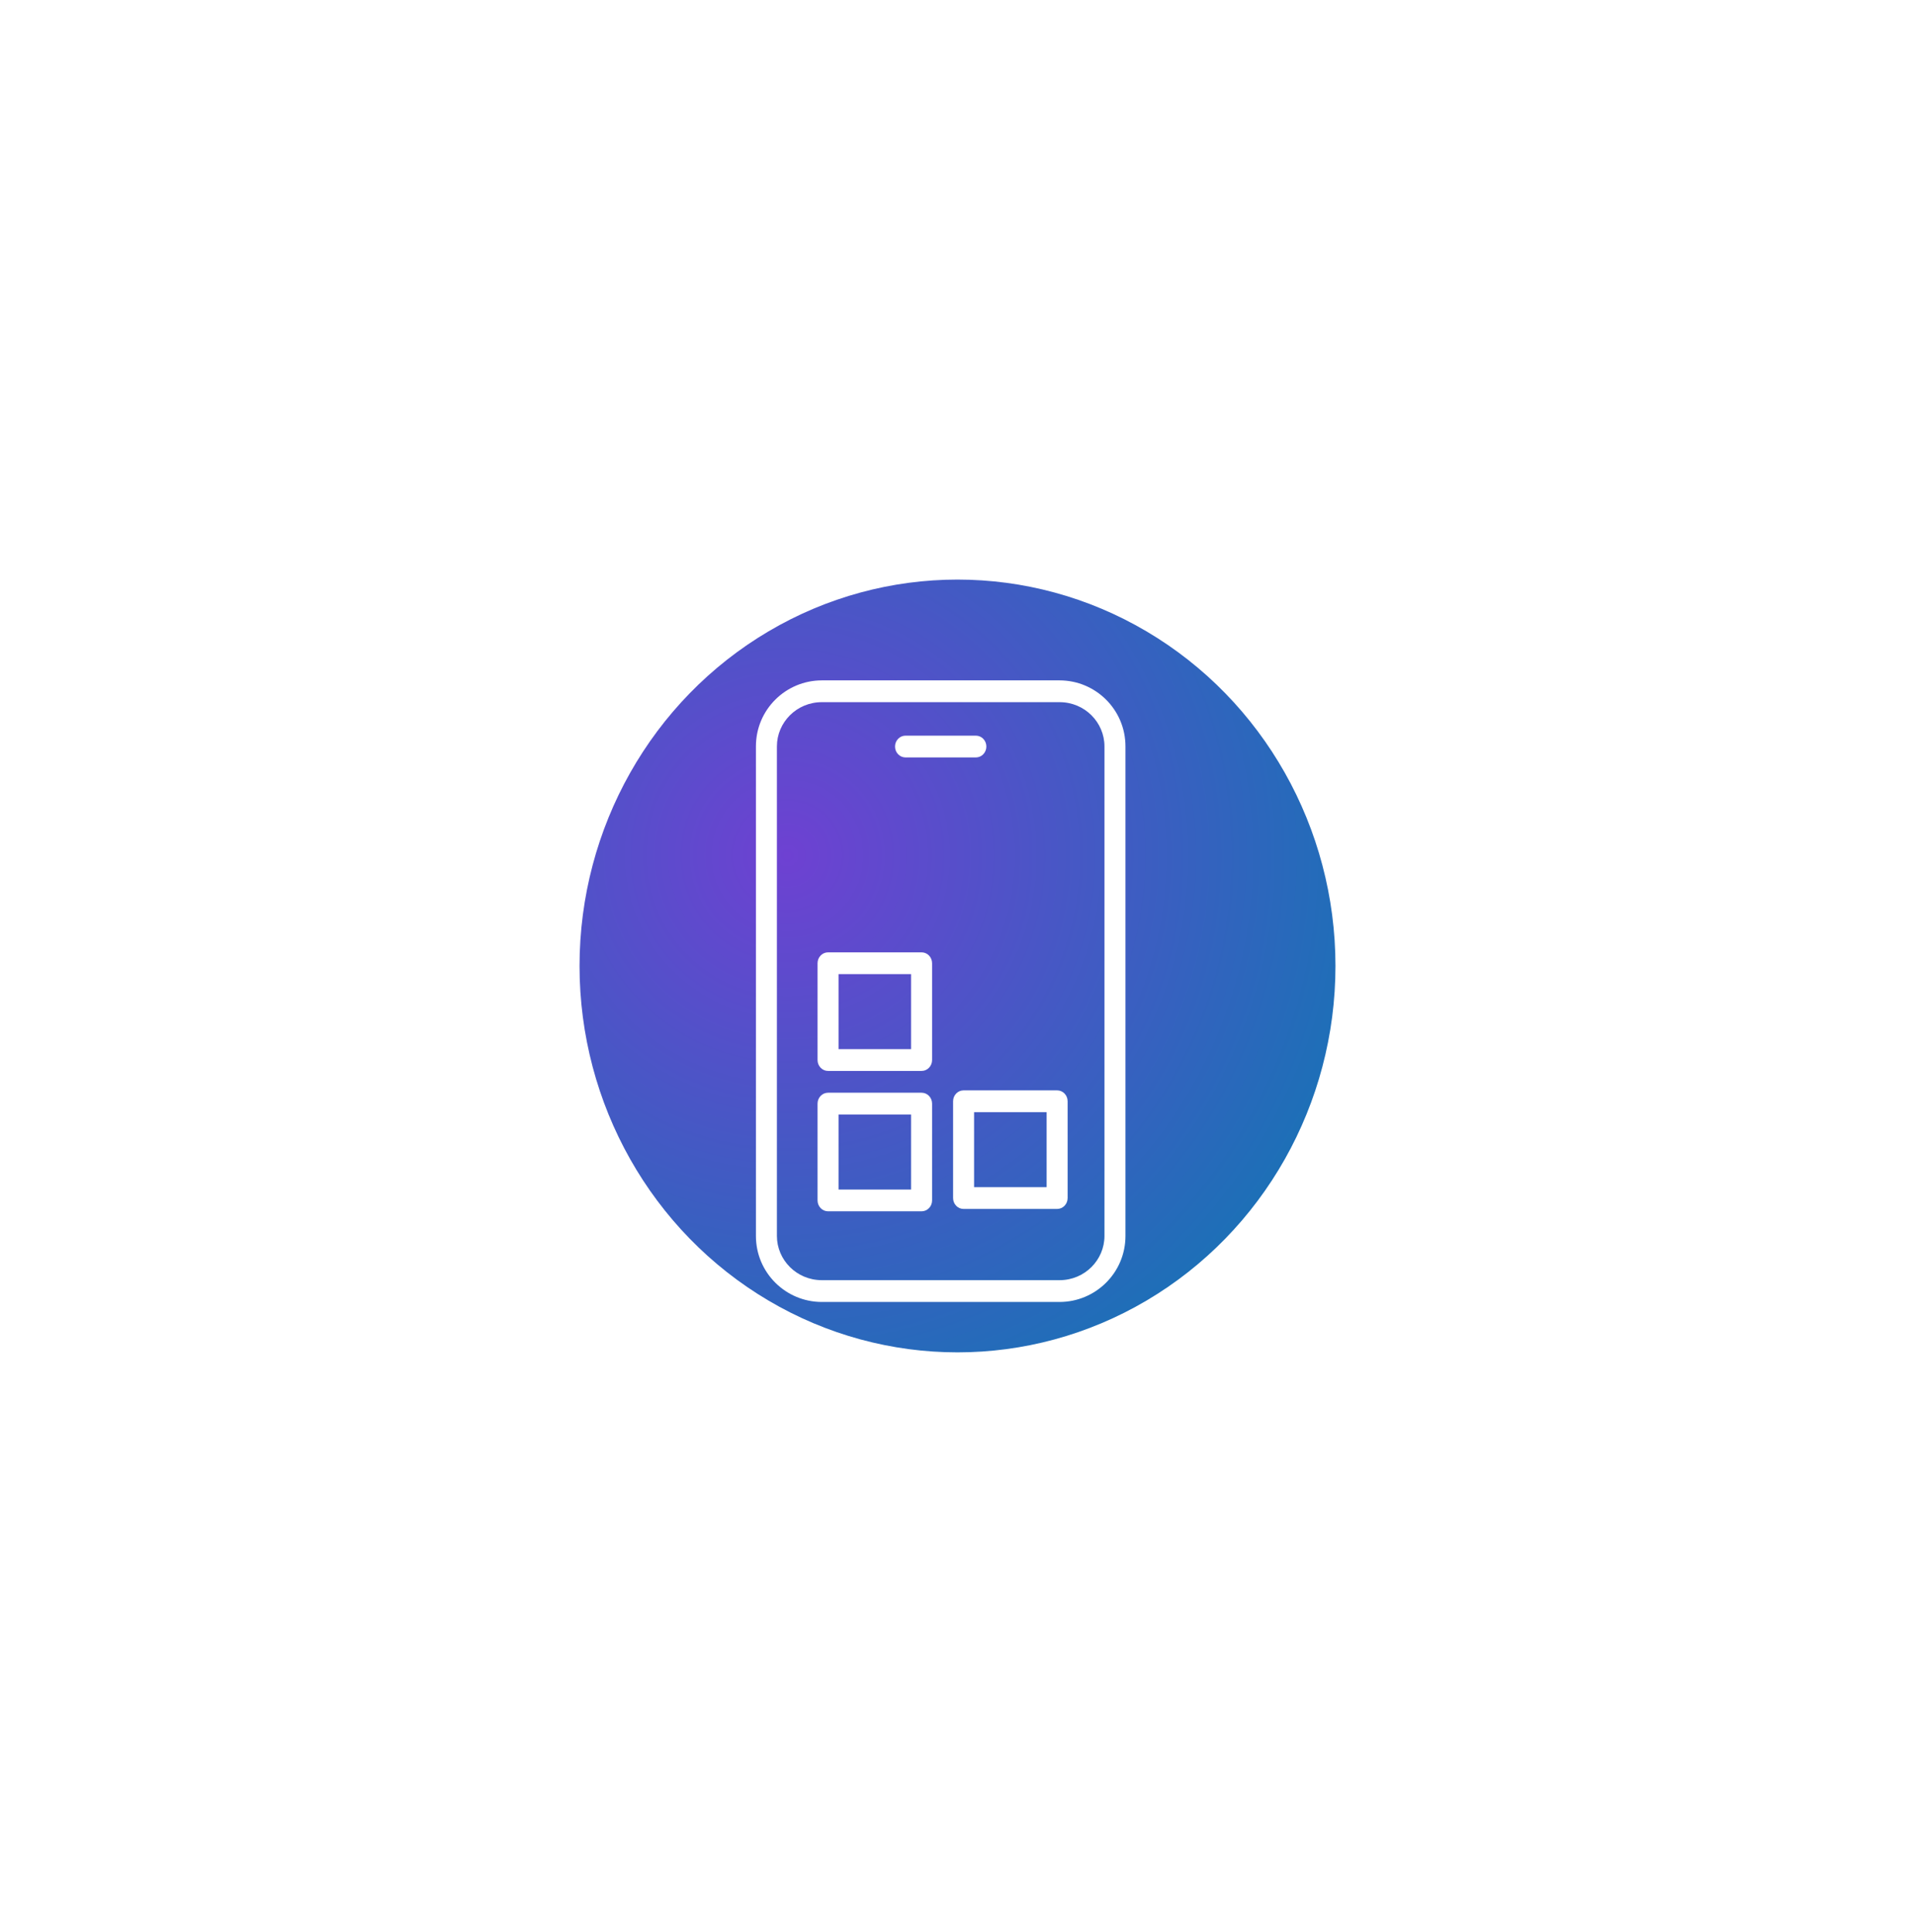 <svg xmlns="http://www.w3.org/2000/svg" width="228" height="230" viewBox="0 0 228 230" fill="none"><g filter="url(#filter0_f_1714_18120)"><ellipse cx="114" cy="115" rx="45" ry="46" fill="url(#paint0_radial_1714_18120)"></ellipse></g><path fill-rule="evenodd" clip-rule="evenodd" d="M97.85 83.594C94.843 83.594 92.499 86.003 92.499 88.861V147.139C92.499 149.997 94.843 152.406 97.85 152.406H126.147C129.155 152.406 131.498 149.997 131.498 147.139V88.861C131.498 86.003 129.155 83.594 126.147 83.594H97.85ZM90 88.861C90 84.469 93.564 81 97.85 81H126.147C130.434 81 133.997 84.469 133.997 88.861V147.139C133.997 151.531 130.434 155 126.147 155H97.85C93.564 155 90 151.531 90 147.139V88.861Z" fill="white"></path><path fill-rule="evenodd" clip-rule="evenodd" d="M106.562 88.877C106.562 88.161 107.122 87.58 107.812 87.58H116.186C116.876 87.58 117.436 88.161 117.436 88.877C117.436 89.593 116.876 90.174 116.186 90.174H107.812C107.122 90.174 106.562 89.593 106.562 88.877Z" fill="white"></path><path fill-rule="evenodd" clip-rule="evenodd" d="M97.338 114.675C97.338 113.959 97.898 113.378 98.588 113.378H109.724C110.417 113.378 110.974 113.959 110.974 114.675V126.198C110.974 126.914 110.417 127.495 109.724 127.495H98.588C97.898 127.495 97.338 126.914 97.338 126.198V114.675ZM99.837 115.973V124.901H108.474V115.973H99.837Z" fill="white"></path><path fill-rule="evenodd" clip-rule="evenodd" d="M113.475 131.106C113.475 130.39 114.034 129.809 114.724 129.809H125.861C126.554 129.809 127.111 130.39 127.111 131.106V142.629C127.111 143.345 126.554 143.926 125.861 143.926H114.724C114.034 143.926 113.475 143.345 113.475 142.629V131.106ZM115.974 132.403V141.331H124.611V132.403H115.974Z" fill="white"></path><path fill-rule="evenodd" clip-rule="evenodd" d="M97.338 131.388C97.338 130.671 97.898 130.09 98.588 130.09H109.724C110.417 130.09 110.974 130.671 110.974 131.388V142.91C110.974 143.626 110.417 144.207 109.724 144.207H98.588C97.898 144.207 97.338 143.626 97.338 142.91V131.388ZM99.837 132.685V141.613H108.474V132.685H99.837Z" fill="white"></path><defs><filter id="filter0_f_1714_18120" x="0.3" y="0.3" width="227.4" height="229.4" filterUnits="userSpaceOnUse" color-interpolation-filters="sRGB"><feGaussianBlur stdDeviation="34.35"></feGaussianBlur></filter><radialGradient id="paint0_radial_1714_18120" cx="0" cy="0" r="1" gradientUnits="userSpaceOnUse" gradientTransform="translate(93.677 101.787) rotate(45.535) scale(93.254 92.249)"><stop stop-color="#6E41D2"></stop><stop offset="1" stop-color="#027FAE"></stop></radialGradient></defs></svg>